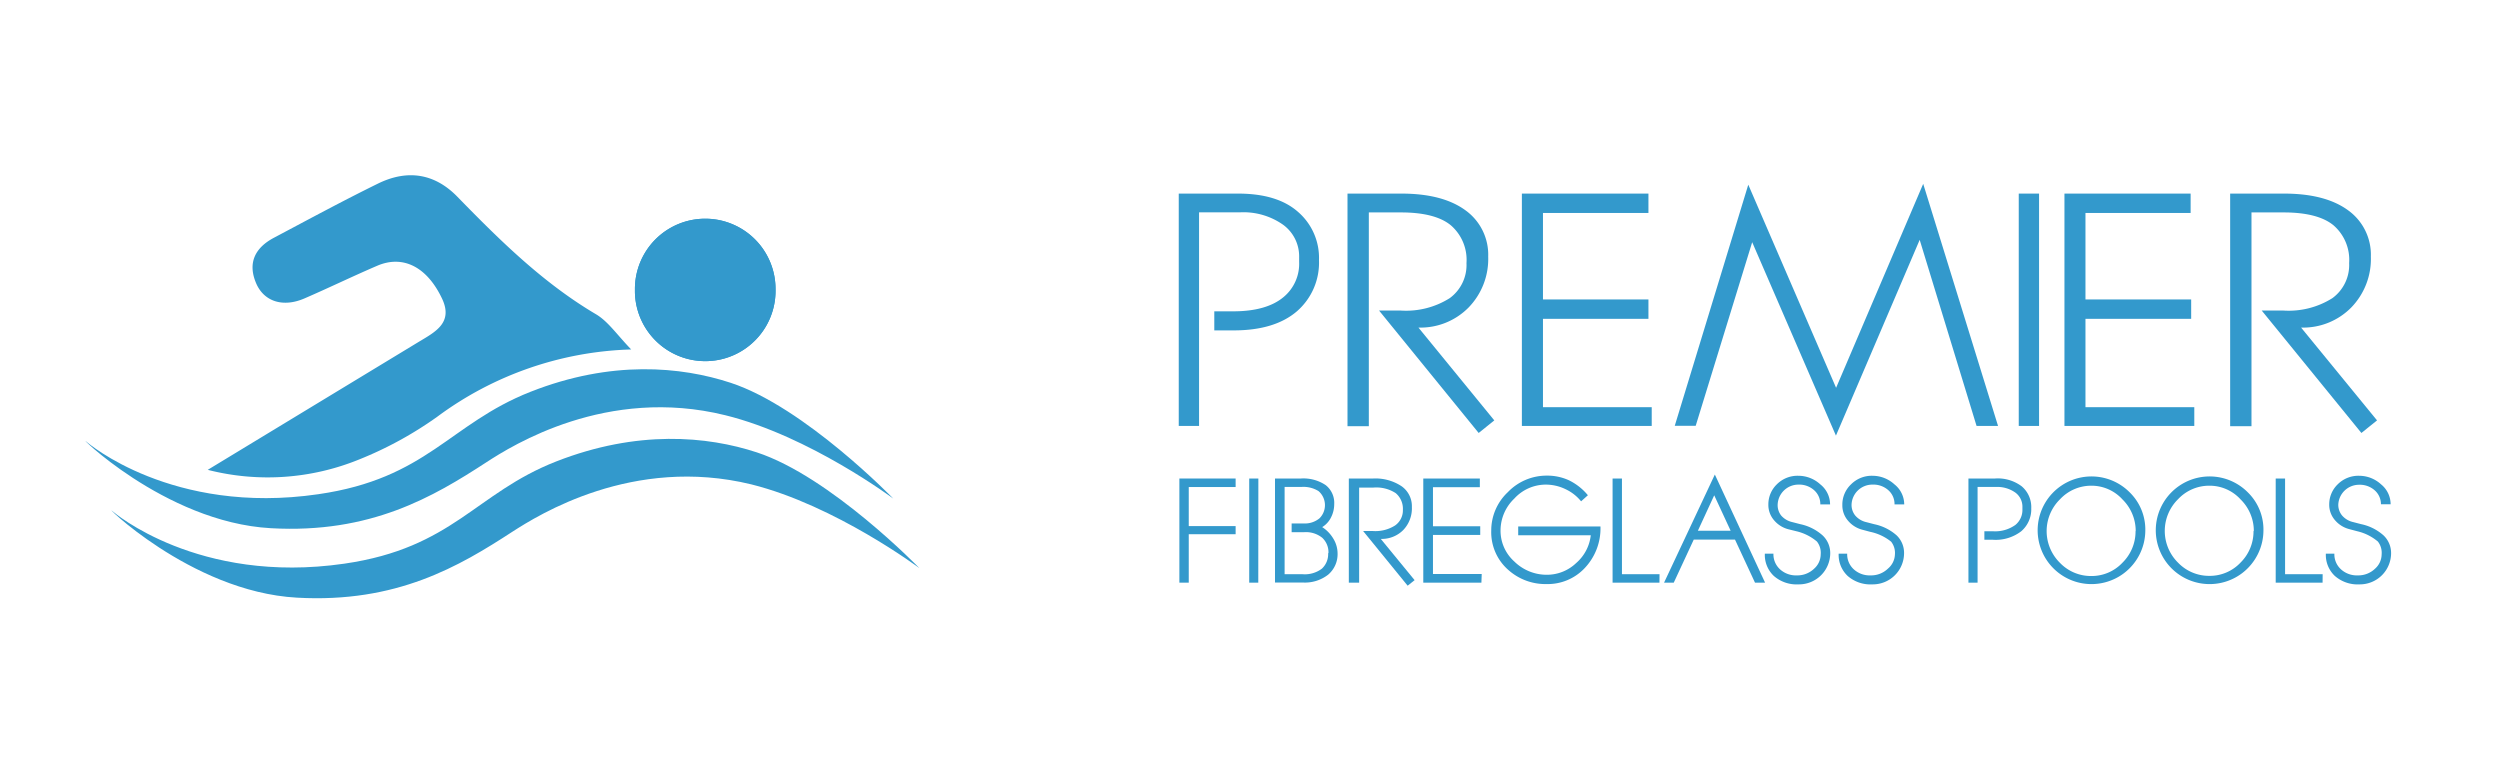 <svg id="Layer_1" data-name="Layer 1" xmlns="http://www.w3.org/2000/svg" viewBox="0 0 320 100"><defs><style>.cls-1{fill:#39c;}</style></defs><title>Artboard 1</title><path class="cls-1" d="M168.83,33.29A8.24,8.24,0,0,1,166,39.85q-2.85,2.44-8.08,2.44h-2.49V39.85h2.41q4.27,0,6.45-1.82a5.53,5.53,0,0,0,2-4.49v-.62a5,5,0,0,0-2.05-4.15,8.8,8.8,0,0,0-5.53-1.59h-5.23V54.52h-2.6V24.78h7.59q5,0,7.64,2.31A7.77,7.77,0,0,1,168.83,33.29Z"/><path class="cls-1" d="M191.27,53.81l-2,1.61L176.52,39.75h2.77a10.48,10.48,0,0,0,6.28-1.59,5.25,5.25,0,0,0,2.14-4.48,5.85,5.85,0,0,0-2-4.84q-2-1.65-6.41-1.65h-4.09V54.55h-2.73V24.78h6.9q5.28,0,8.2,2.14a7,7,0,0,1,2.91,5.93,8.92,8.92,0,0,1-2.52,6.52,8.65,8.65,0,0,1-6.41,2.56Z"/><path class="cls-1" d="M211.42,54.52H194.8V24.78H211v2.48H197.5V38.33H211v2.48H197.5V52.12h13.92Z"/><path class="cls-1" d="M255.75,54.52H253l-7.28-23.82L235,55.76,224.28,31l-7.23,23.5h-2.68l9.41-30.86,11.24,26,11.15-26.11Z"/><path class="cls-1" d="M261,54.52h-2.6V24.78H261Z"/><path class="cls-1" d="M280.87,54.52H264.25V24.78H280.4v2.48H266.94V38.33h13.53v2.48H266.94V52.12h13.93Z"/><path class="cls-1" d="M304.26,53.81l-2,1.61L289.5,39.75h2.77a10.48,10.48,0,0,0,6.28-1.59,5.25,5.25,0,0,0,2.14-4.48,5.85,5.85,0,0,0-2-4.84q-2-1.65-6.41-1.65h-4.09V54.55h-2.73V24.78h6.9q5.28,0,8.2,2.14a7,7,0,0,1,2.91,5.93,8.92,8.92,0,0,1-2.52,6.52,8.65,8.65,0,0,1-6.41,2.56Z"/><path class="cls-1" d="M158.16,68.38h-6v6.2h-1.2V61.25h7.2v1.09h-6v5h6Z"/><path class="cls-1" d="M161.06,74.58H159.9V61.25h1.17Z"/><path class="cls-1" d="M171.21,70.83A3.44,3.44,0,0,1,170,73.56a4.84,4.84,0,0,1-3.28,1h-3.52V61.25h3.3a5.11,5.11,0,0,1,3.18.84,2.88,2.88,0,0,1,1.1,2.42,3.71,3.71,0,0,1-.41,1.72,3,3,0,0,1-1.13,1.24,4.42,4.42,0,0,1,1.39,1.42A3.66,3.66,0,0,1,171.21,70.83Zm-1.17,0a2.53,2.53,0,0,0-.8-2,3.32,3.32,0,0,0-2.31-.71h-1.6V67h1.5a2.94,2.94,0,0,0,2.07-.66,2.38,2.38,0,0,0,0-3.36l-.13-.12a3.65,3.65,0,0,0-2.2-.53h-2.14V73.5h2.3a3.63,3.63,0,0,0,2.47-.71A2.52,2.52,0,0,0,170,70.79Z"/><path class="cls-1" d="M181.07,74.26l-.89.71-5.7-7h1.24a4.69,4.69,0,0,0,2.85-.71,2.36,2.36,0,0,0,1-2,2.62,2.62,0,0,0-.92-2.14,4.56,4.56,0,0,0-2.85-.71h-1.83V74.58h-1.32V61.25h3.09a6.05,6.05,0,0,1,3.68,1,3.13,3.13,0,0,1,1.3,2.66,4,4,0,0,1-1.09,2.92,3.87,3.87,0,0,1-2.89,1.15Z"/><path class="cls-1" d="M189.62,74.58h-7.44V61.25h7.24v1.11h-6v5h6.05v1.11h-6.05v5h6.24Z"/><path class="cls-1" d="M204.86,67.39a7.38,7.38,0,0,1-2.06,5.37,6.49,6.49,0,0,1-4.84,2A7.12,7.12,0,0,1,193.12,73a6.41,6.41,0,0,1-2.24-5.07A6.72,6.72,0,0,1,193,63,6.87,6.87,0,0,1,198,60.88a6.64,6.64,0,0,1,2.81.59,7.3,7.3,0,0,1,2.44,1.92l-.87.78a5.63,5.63,0,0,0-2-1.56,5.82,5.82,0,0,0-2.55-.58,5.46,5.46,0,0,0-4,1.79,5.65,5.65,0,0,0-1.76,4.05,5.28,5.28,0,0,0,1.76,4A5.9,5.9,0,0,0,198,73.57a5.42,5.42,0,0,0,3.75-1.5,5.51,5.51,0,0,0,1.87-3.56h-9.29V67.39Z"/><path class="cls-1" d="M212.41,74.58h-6V61.25h1.2V73.5h4.81Z"/><path class="cls-1" d="M225.93,74.58h-1.29l-2.56-5.51H216.8l-2.56,5.51H213l6.5-13.84Zm-4.41-6.65-2.1-4.53-2.09,4.53Z"/><path class="cls-1" d="M234.27,70.8a4,4,0,0,1-4,4h-.08a4.41,4.41,0,0,1-3.14-1.08,3.69,3.69,0,0,1-1.15-2.85H227a2.59,2.59,0,0,0,.84,2,3,3,0,0,0,2.14.78,3.1,3.1,0,0,0,2.24-.87,2.47,2.47,0,0,0,.83-1.83,2.34,2.34,0,0,0-.48-1.63A6.29,6.29,0,0,0,229.94,68l-1.05-.26a3.56,3.56,0,0,1-1.83-1.17,3,3,0,0,1-.71-2A3.56,3.56,0,0,1,227.43,62a3.73,3.73,0,0,1,2.78-1.1A4.15,4.15,0,0,1,233,62a3.28,3.28,0,0,1,1.25,2.56H233a2.36,2.36,0,0,0-.8-1.82,2.85,2.85,0,0,0-2-.71,2.66,2.66,0,0,0-2.66,2.56A2.14,2.14,0,0,0,228,66a2.65,2.65,0,0,0,1.42.83l1,.26a6.22,6.22,0,0,1,2.85,1.42A3.1,3.1,0,0,1,234.27,70.8Z"/><path class="cls-1" d="M243.72,70.8a4,4,0,0,1-4,4h-.08a4.41,4.41,0,0,1-3.14-1.08,3.69,3.69,0,0,1-1.15-2.85h1.09a2.59,2.59,0,0,0,.84,2,3,3,0,0,0,2.14.78,3.1,3.1,0,0,0,2.24-.87,2.47,2.47,0,0,0,.89-1.81,2.34,2.34,0,0,0-.48-1.63,6.29,6.29,0,0,0-2.66-1.26l-1.05-.28a3.56,3.56,0,0,1-1.83-1.17,3,3,0,0,1-.71-2A3.56,3.56,0,0,1,236.93,62a3.73,3.73,0,0,1,2.78-1.1A4.15,4.15,0,0,1,242.49,62a3.28,3.28,0,0,1,1.25,2.56H242.5a2.36,2.36,0,0,0-.8-1.82,2.85,2.85,0,0,0-2-.71A2.66,2.66,0,0,0,237,64.59a2.14,2.14,0,0,0,.49,1.42,2.65,2.65,0,0,0,1.42.83l1,.26a6.22,6.22,0,0,1,2.85,1.42A3.1,3.1,0,0,1,243.72,70.8Z"/><path class="cls-1" d="M260,65.06A3.7,3.7,0,0,1,258.72,68a5.38,5.38,0,0,1-3.62,1.09H254V68h1.08a4.45,4.45,0,0,0,2.89-.81,2.48,2.48,0,0,0,.9-2V64.9a2.24,2.24,0,0,0-.92-1.86,4,4,0,0,0-2.48-.71h-2.34V74.58h-1.17V61.25h3.39a5.09,5.09,0,0,1,3.43,1A3.48,3.48,0,0,1,260,65.06Z"/><path class="cls-1" d="M274.6,67.93a6.89,6.89,0,1,1-2-4.91A6.66,6.66,0,0,1,274.6,67.93Zm-1.23,0a5.66,5.66,0,0,0-1.69-4,5.36,5.36,0,0,0-4-1.76,5.45,5.45,0,0,0-4,1.74,5.7,5.7,0,0,0-.08,8.06l.08.08a5.49,5.49,0,0,0,4,1.68,5.4,5.4,0,0,0,4-1.71,5.61,5.61,0,0,0,1.67-4Z"/><path class="cls-1" d="M289.72,67.93a6.89,6.89,0,1,1-2-4.91A6.66,6.66,0,0,1,289.72,67.93Zm-1.23,0a5.66,5.66,0,0,0-1.69-4,5.36,5.36,0,0,0-4-1.76,5.45,5.45,0,0,0-4,1.72,5.7,5.7,0,0,0-.08,8.06l.08.08a5.49,5.49,0,0,0,4,1.68,5.4,5.4,0,0,0,4-1.71,5.61,5.61,0,0,0,1.65-4Z"/><path class="cls-1" d="M297.29,74.58h-6V61.25h1.2V73.5h4.81Z"/><path class="cls-1" d="M306.06,70.8a4,4,0,0,1-4,4H302a4.41,4.41,0,0,1-3.14-1.08,3.69,3.69,0,0,1-1.15-2.85h1.09a2.59,2.59,0,0,0,.84,2,3,3,0,0,0,2.14.78,3.1,3.1,0,0,0,2.24-.87,2.47,2.47,0,0,0,.83-1.83,2.34,2.34,0,0,0-.48-1.63A6.29,6.29,0,0,0,301.73,68l-1.05-.28a3.56,3.56,0,0,1-1.83-1.17,3,3,0,0,1-.71-2A3.56,3.56,0,0,1,299.22,62a3.73,3.73,0,0,1,2.78-1.1A4.15,4.15,0,0,1,304.78,62,3.28,3.28,0,0,1,306,64.55h-1.24a2.36,2.36,0,0,0-.8-1.79,2.85,2.85,0,0,0-2-.71,2.66,2.66,0,0,0-2.66,2.56A2.14,2.14,0,0,0,299.8,66a2.65,2.65,0,0,0,1.42.83l1,.26a6.22,6.22,0,0,1,2.85,1.42A3.1,3.1,0,0,1,306.06,70.8Z"/><path class="cls-1" d="M99.27,37.06a9,9,0,0,1-18,.33q0-.23,0-.46a9,9,0,0,1,18,.13Z"/><path class="cls-1" d="M26.59,60.14,53.71,43.69c2.06-1.23,4.29-2.42,2.89-5.43-1.92-4.09-5-5.66-8.3-4.25-3.13,1.34-6.19,2.83-9.31,4.18-2.73,1.19-5.18.44-6.2-1.92-1.12-2.61-.15-4.55,2.26-5.83,4.43-2.35,8.83-4.73,13.31-6.93,3.78-1.86,7.28-1.33,10.22,1.71,5.43,5.57,10.93,11,17.7,15,1.54.91,2.63,2.55,4.51,4.51A43.72,43.72,0,0,0,56,53.32,47.73,47.73,0,0,1,46,58.8,31,31,0,0,1,26.59,60.14Z"/><path class="cls-1" d="M99.27,37.06a9,9,0,0,1-18,.33q0-.23,0-.46a9,9,0,0,1,18,.13Z"/><path class="cls-1" d="M117.68,72.72S106.32,61,96.86,57.9C90.53,55.82,81.59,55,71.21,59.06S58,70.13,44.07,72.15C25.32,74.87,14.48,65.5,14.48,65.5c-1.92-1.7,9.76,10.24,23.52,11,12.77.72,20.77-4,27.62-8.46C68.89,65.94,81,58.3,96.17,62,106.94,64.69,117.68,72.72,117.68,72.72Z"/><path class="cls-1" d="M114.34,63.82S103,52.11,93.53,49c-6.33-2.08-15.27-2.94-25.65,1.16S54.68,61.24,40.74,63.26C22,66,11.15,56.61,11.15,56.61c-1.92-1.7,9.76,10.24,23.52,11,12.77.72,20.77-4,27.62-8.46,3.26-2.12,15.38-9.75,30.55-6C103.61,55.8,114.34,63.82,114.34,63.82Z"/></svg>